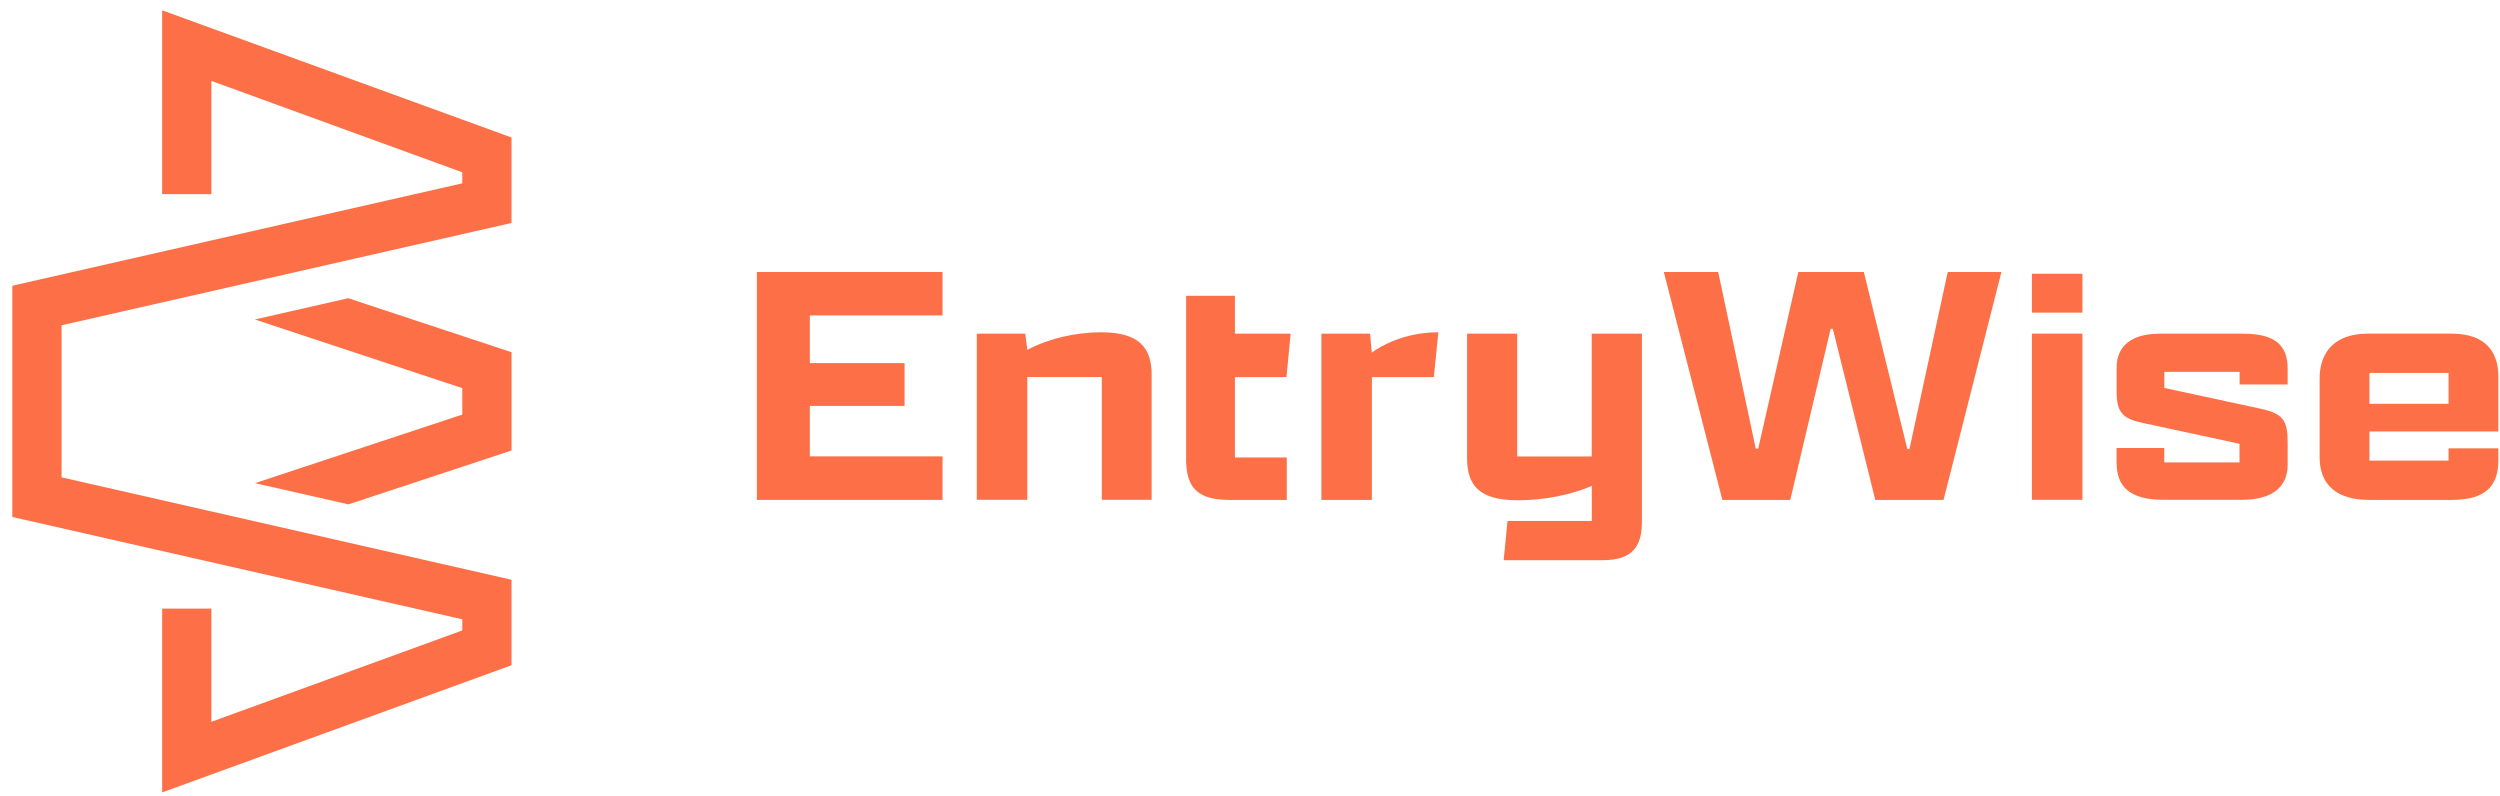 <?xml version="1.0" encoding="UTF-8"?>
<svg xmlns="http://www.w3.org/2000/svg" width="179" height="57" viewBox="0 0 179 57" fill="none">
  <g clip-path="url(#clip0_11_826)">
    <path d="M54.192 19.474H67.486V22.585H57.985V25.998H64.767V29.064H57.985V32.676H67.486V35.793H54.192V19.474Z" fill="#FD7047"></path>
    <path d="M69.939 23.893H73.409L73.556 25.048C75.054 24.246 77.02 23.791 78.818 23.791C81.61 23.791 82.458 24.923 82.458 26.851V35.787H78.891V26.999H73.556V35.787H69.939V23.888V23.893Z" fill="#FD7047"></path>
    <path d="M84.927 32.83V21.18H88.421V23.893H92.411L92.111 27.005H88.421V32.756H92.134V35.793H87.991C85.594 35.793 84.922 34.764 84.922 32.83" fill="#FD7047"></path>
    <path d="M94.605 23.893H98.097L98.222 25.247C98.821 24.798 100.517 23.791 102.986 23.791L102.664 27.005H98.227V35.793H94.61V23.893H94.605Z" fill="#FD7047"></path>
    <path d="M105.038 23.893H108.633V32.681H113.968V23.893H117.563V37.323C117.563 39.058 116.964 40.11 114.743 40.11H107.661L107.938 37.3H113.974V34.792C112.454 35.446 110.509 35.821 108.684 35.821C105.892 35.821 105.044 34.741 105.044 32.807V23.893H105.038Z" fill="#FD7047"></path>
    <path d="M119.128 19.474H123.022L125.713 32.124H125.888L128.759 19.474H133.45L136.565 32.153H136.717L139.458 19.474H143.302L139.159 35.793H134.27L131.229 23.541H131.076L128.183 35.793H123.322L119.128 19.474Z" fill="#FD7047"></path>
    <path d="M145.484 19.599H149.101V22.386H145.484V19.599ZM145.484 23.888H149.101V35.787H145.484V23.888Z" fill="#FD7047"></path>
    <path d="M151.543 33.182V32.079H154.962V33.108H160.349V31.777L153.369 30.27C151.973 29.968 151.549 29.519 151.549 28.012V26.328C151.549 24.673 152.747 23.893 154.618 23.893H160.631C162.926 23.893 163.797 24.747 163.797 26.402V27.528H160.355V26.624H154.968V27.778L161.824 29.257C163.497 29.61 163.797 30.11 163.797 31.72V33.279C163.797 34.883 162.678 35.787 160.507 35.787H154.895C152.402 35.787 151.554 34.758 151.554 33.176" fill="#FD7047"></path>
    <path d="M166.085 32.727V27.102C166.085 25.196 167.182 23.888 169.528 23.888H175.541C177.859 23.888 178.882 25.094 178.882 26.954V30.895H169.652V32.977H175.315V32.101H178.882V32.955C178.882 34.786 177.983 35.793 175.541 35.793H169.629C167.335 35.793 166.085 34.741 166.085 32.733M169.652 28.91H175.315V26.703H169.652V28.91Z" fill="#FD7047"></path>
    <path d="M11.609 13.899H15.136V5.794L33.099 12.335V13.126L0.882 20.458V37.016L33.099 44.342V45.139L15.136 51.68V43.574H11.609V56.737L36.625 47.63V41.51L4.409 34.178V23.29L36.625 15.964V9.844L11.609 0.737V13.899Z" fill="#FD7047"></path>
    <path d="M24.931 21.351L18.245 22.875L33.099 27.79V29.684L18.256 34.593L24.948 36.112L36.626 32.255V25.219L24.931 21.351Z" fill="#FD7047"></path>
  </g>
  <defs>
    <clipPath id="clip0_11_826">
      <rect width="178" height="56" fill="white" transform="translate(0.882 0.737)"></rect>
    </clipPath>
  </defs>
</svg>
